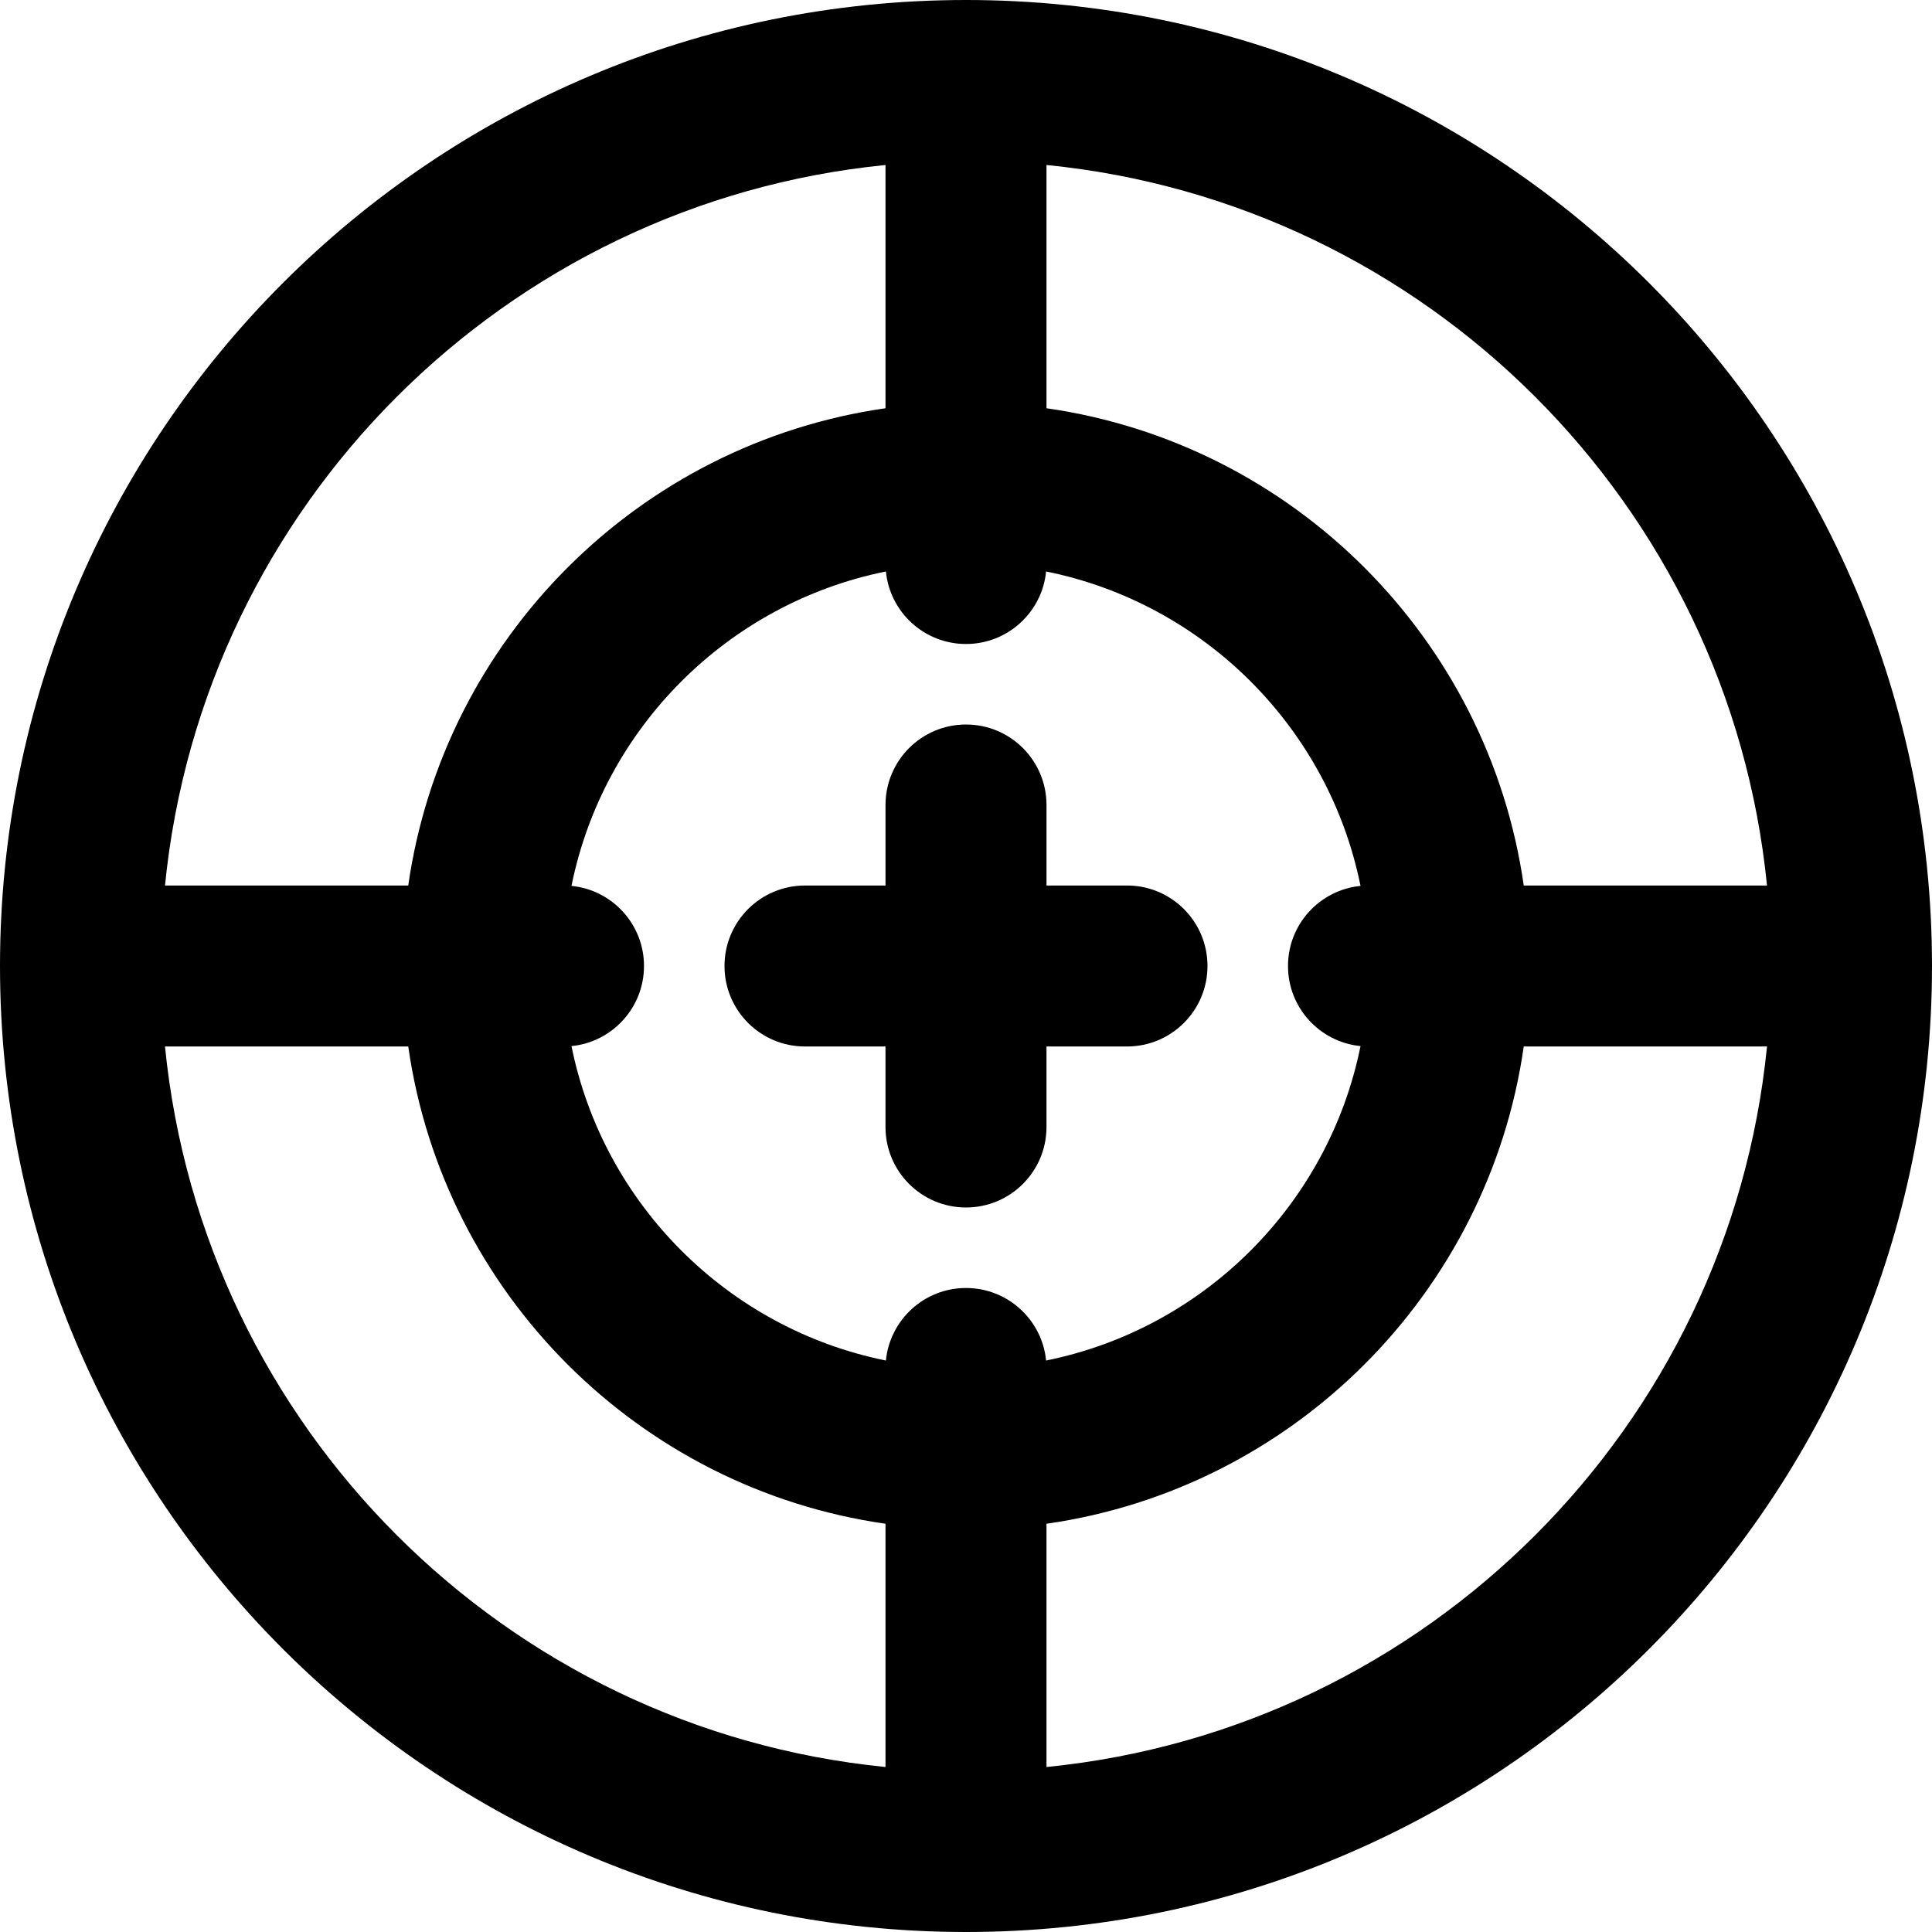 <?xml version="1.0" encoding="iso-8859-1"?>
<!-- Uploaded to: SVG Repo, www.svgrepo.com, Generator: SVG Repo Mixer Tools -->
<svg fill="#000000" height="800px" width="800px" version="1.1" id="Layer_1" xmlns="http://www.w3.org/2000/svg" xmlns:xlink="http://www.w3.org/1999/xlink" 
	 viewBox="0 0 512 512" xml:space="preserve">
<g>
	<g>
		<g>
			<path d="M256,0C114.618,0,0,114.618,0,256s114.618,256,256,256s256-114.618,256-256S397.382,0,256,0z M468.274,234.667H403.81
				c-9.355-65.403-61.074-117.122-126.477-126.477V43.726C378.117,53.734,458.266,133.883,468.274,234.667z M277.227,360.552
				c-1.062-10.789-10.158-19.219-21.227-19.219s-20.164,8.43-21.227,19.219c-41.884-8.456-74.87-41.441-83.326-83.326
				c10.789-1.062,19.219-10.158,19.219-21.227s-8.43-20.164-19.219-21.227c8.456-41.884,41.441-74.87,83.326-83.326
				c1.062,10.789,10.158,19.219,21.227,19.219s20.164-8.43,21.227-19.219c41.884,8.456,74.87,41.441,83.326,83.326
				c-10.789,1.062-19.219,10.158-19.219,21.227s8.43,20.164,19.219,21.227C352.097,319.111,319.111,352.097,277.227,360.552z
				 M234.667,43.726v64.464c-65.403,9.355-117.122,61.074-126.477,126.477H43.726C53.734,133.883,133.883,53.734,234.667,43.726z
				 M43.726,277.333h64.464c9.355,65.403,61.074,117.122,126.477,126.477v64.464C133.883,458.266,53.734,378.117,43.726,277.333z
				 M277.333,468.274V403.81c65.403-9.355,117.122-61.074,126.477-126.477h64.464C458.266,378.117,378.117,458.266,277.333,468.274z
				"/>
			<path d="M298.667,234.667h-21.333v-21.333c0-11.782-9.551-21.333-21.333-21.333s-21.333,9.551-21.333,21.333v21.333h-21.333
				C201.551,234.667,192,244.218,192,256s9.551,21.333,21.333,21.333h21.333v21.333c0,11.782,9.551,21.333,21.333,21.333
				s21.333-9.551,21.333-21.333v-21.333h21.333c11.782,0,21.333-9.551,21.333-21.333S310.449,234.667,298.667,234.667z"/>
		</g>
	</g>
</g>
</svg>